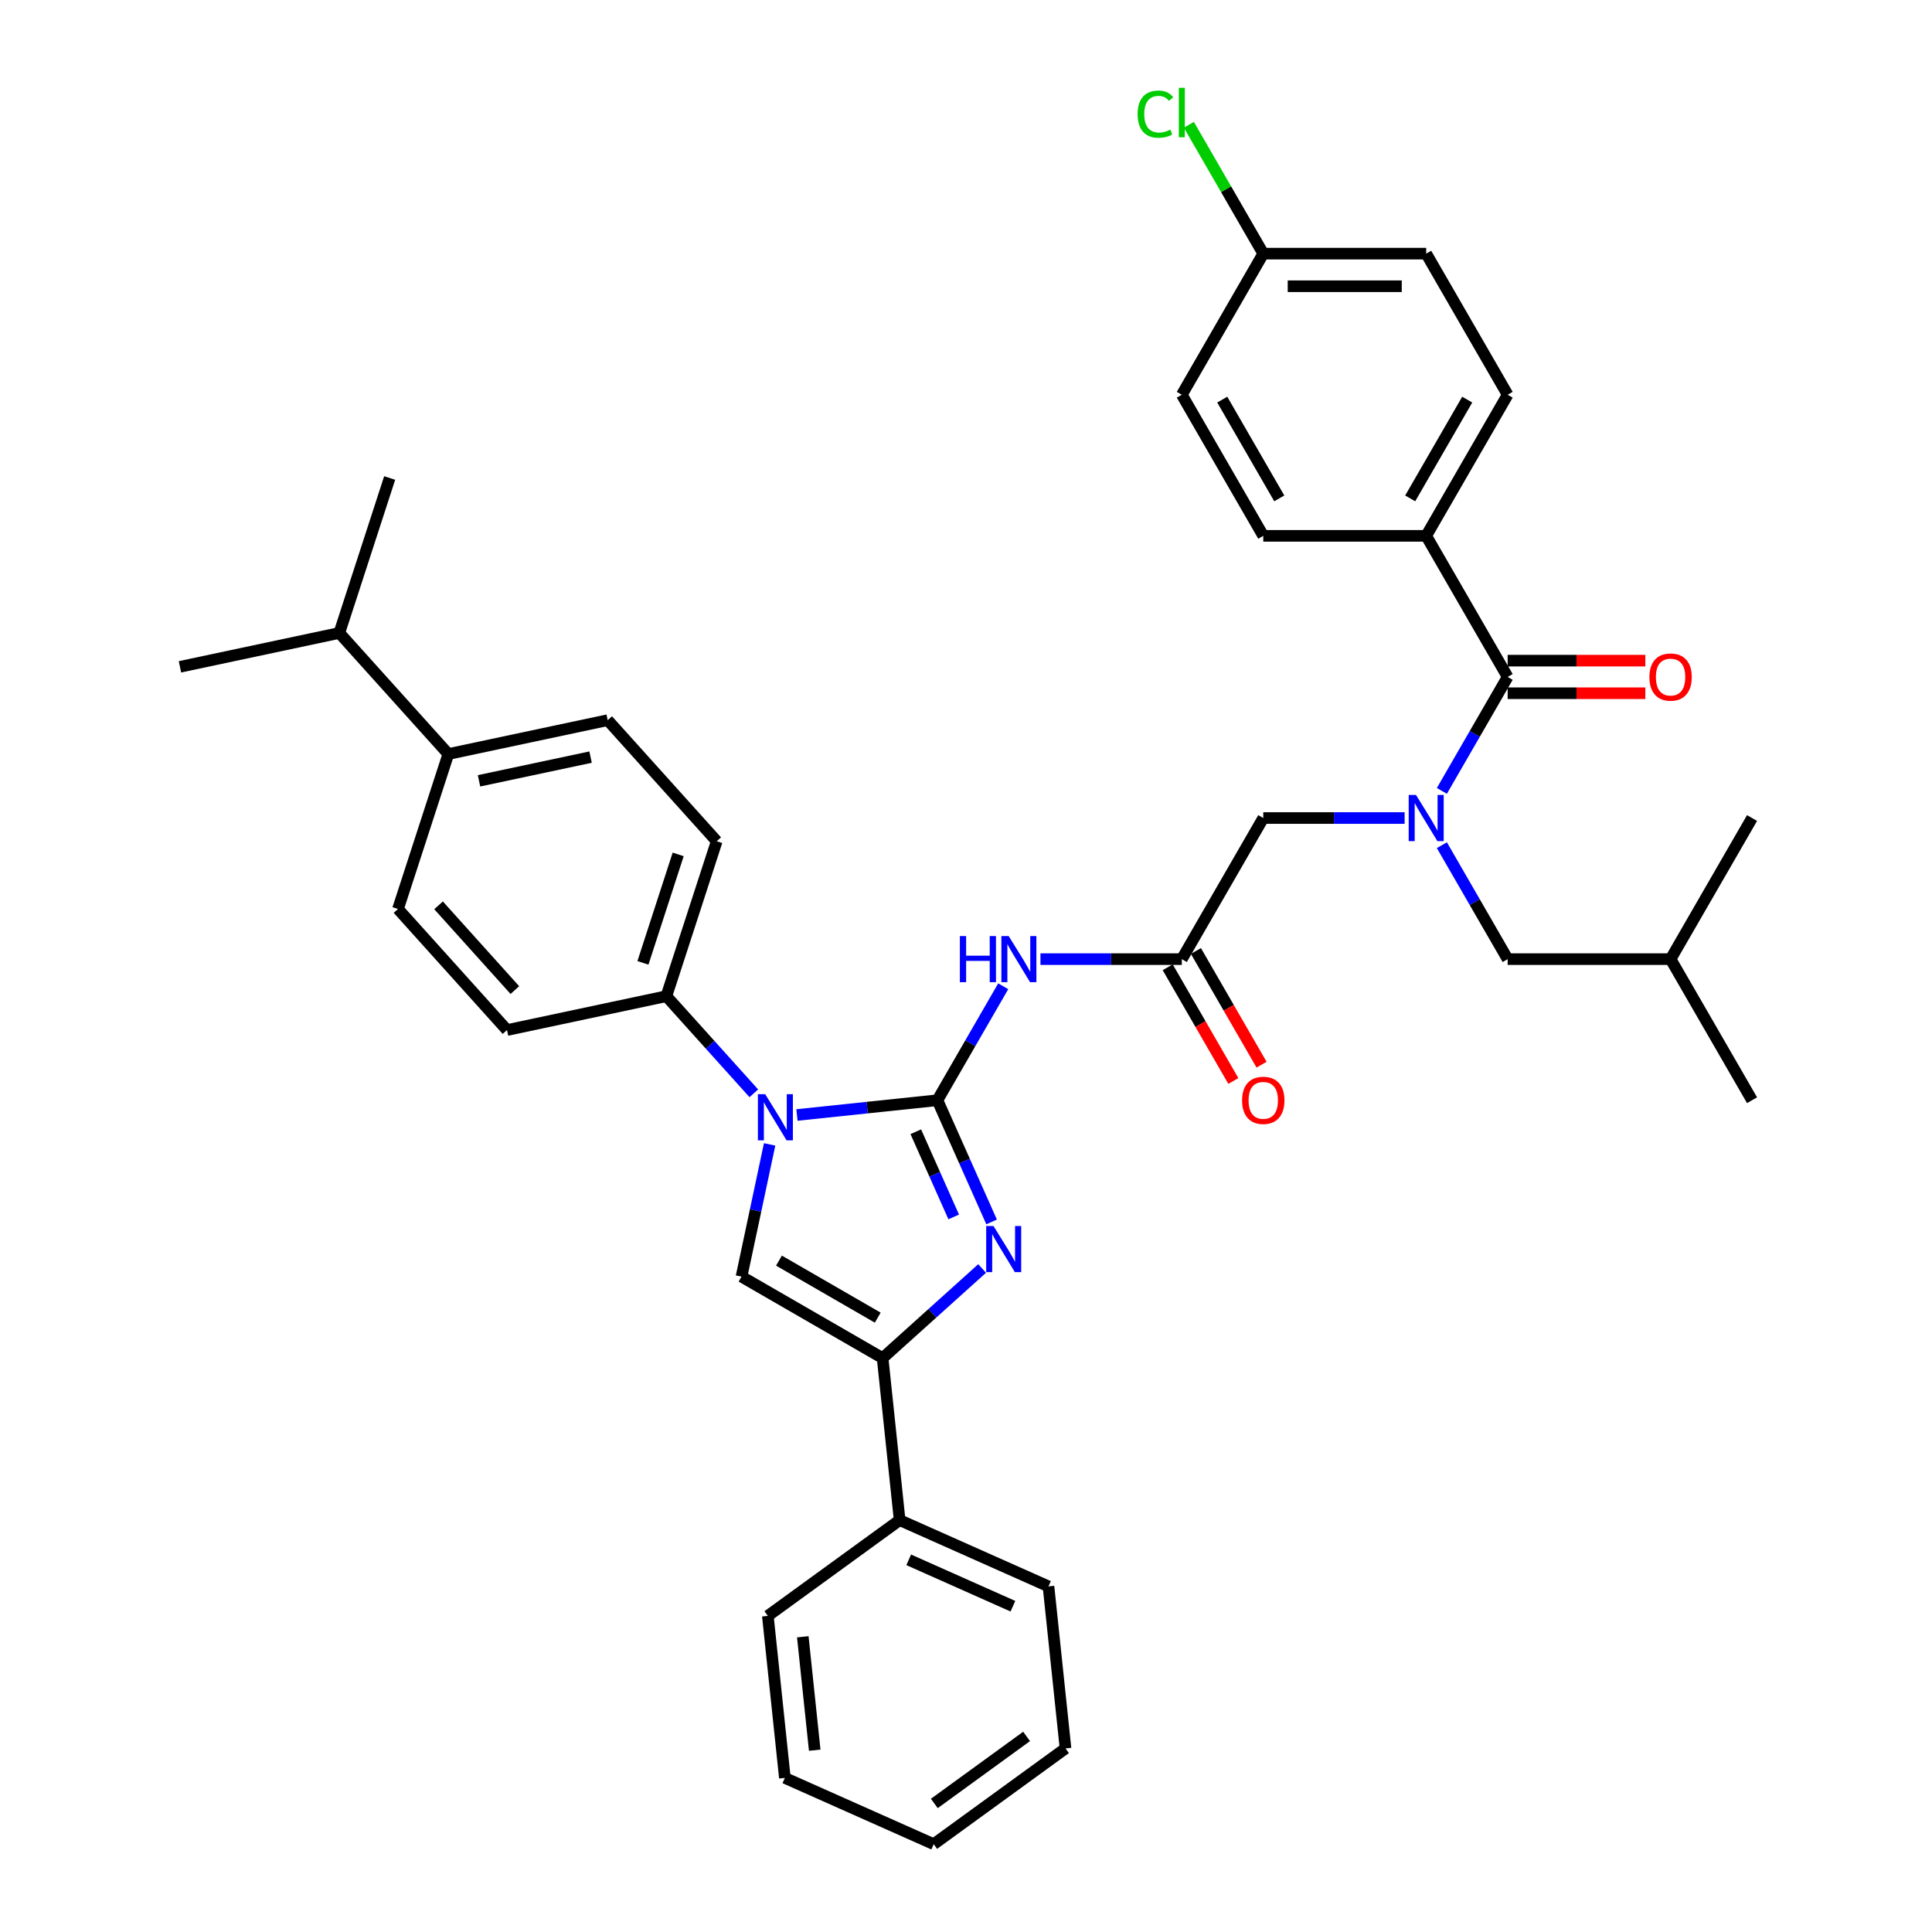 <?xml version='1.0' encoding='iso-8859-1'?>
<svg version='1.1' baseProfile='full'
              xmlns='http://www.w3.org/2000/svg'
                      xmlns:rdkit='http://www.rdkit.org/xml'
                      xmlns:xlink='http://www.w3.org/1999/xlink'
                  xml:space='preserve'
width='1000px' height='1000px' viewBox='0 0 1000 1000'>
<!-- END OF HEADER -->
<rect style='opacity:1.0;fill:#FFFFFF;stroke:none' width='1000' height='1000' x='0' y='0'> </rect>
<path class='bond-0' d='M 727.032,423.413 L 690.449,423.413' style='fill:none;fill-rule:evenodd;stroke:#0000FF;stroke-width:6px;stroke-linecap:butt;stroke-linejoin:miter;stroke-opacity:1' />
<path class='bond-0' d='M 690.449,423.413 L 653.867,423.413' style='fill:none;fill-rule:evenodd;stroke:#000000;stroke-width:6px;stroke-linecap:butt;stroke-linejoin:miter;stroke-opacity:1' />
<path class='bond-1' d='M 746.308,409.364 L 763.335,379.873' style='fill:none;fill-rule:evenodd;stroke:#0000FF;stroke-width:6px;stroke-linecap:butt;stroke-linejoin:miter;stroke-opacity:1' />
<path class='bond-1' d='M 763.335,379.873 L 780.362,350.382' style='fill:none;fill-rule:evenodd;stroke:#000000;stroke-width:6px;stroke-linecap:butt;stroke-linejoin:miter;stroke-opacity:1' />
<path class='bond-2' d='M 746.308,437.463 L 763.335,466.954' style='fill:none;fill-rule:evenodd;stroke:#0000FF;stroke-width:6px;stroke-linecap:butt;stroke-linejoin:miter;stroke-opacity:1' />
<path class='bond-2' d='M 763.335,466.954 L 780.362,496.445' style='fill:none;fill-rule:evenodd;stroke:#000000;stroke-width:6px;stroke-linecap:butt;stroke-linejoin:miter;stroke-opacity:1' />
<path class='bond-3' d='M 738.197,277.35 L 780.362,204.319' style='fill:none;fill-rule:evenodd;stroke:#000000;stroke-width:6px;stroke-linecap:butt;stroke-linejoin:miter;stroke-opacity:1' />
<path class='bond-3' d='M 729.915,257.963 L 759.431,206.841' style='fill:none;fill-rule:evenodd;stroke:#000000;stroke-width:6px;stroke-linecap:butt;stroke-linejoin:miter;stroke-opacity:1' />
<path class='bond-4' d='M 738.197,277.35 L 653.867,277.35' style='fill:none;fill-rule:evenodd;stroke:#000000;stroke-width:6px;stroke-linecap:butt;stroke-linejoin:miter;stroke-opacity:1' />
<path class='bond-5' d='M 738.197,277.35 L 780.362,350.382' style='fill:none;fill-rule:evenodd;stroke:#000000;stroke-width:6px;stroke-linecap:butt;stroke-linejoin:miter;stroke-opacity:1' />
<path class='bond-6' d='M 780.362,358.815 L 815.991,358.815' style='fill:none;fill-rule:evenodd;stroke:#000000;stroke-width:6px;stroke-linecap:butt;stroke-linejoin:miter;stroke-opacity:1' />
<path class='bond-6' d='M 815.991,358.815 L 851.62,358.815' style='fill:none;fill-rule:evenodd;stroke:#FF0000;stroke-width:6px;stroke-linecap:butt;stroke-linejoin:miter;stroke-opacity:1' />
<path class='bond-6' d='M 780.362,341.949 L 815.991,341.949' style='fill:none;fill-rule:evenodd;stroke:#000000;stroke-width:6px;stroke-linecap:butt;stroke-linejoin:miter;stroke-opacity:1' />
<path class='bond-6' d='M 815.991,341.949 L 851.62,341.949' style='fill:none;fill-rule:evenodd;stroke:#FF0000;stroke-width:6px;stroke-linecap:butt;stroke-linejoin:miter;stroke-opacity:1' />
<path class='bond-7' d='M 780.362,204.319 L 738.197,131.287' style='fill:none;fill-rule:evenodd;stroke:#000000;stroke-width:6px;stroke-linecap:butt;stroke-linejoin:miter;stroke-opacity:1' />
<path class='bond-8' d='M 653.867,277.35 L 611.703,204.319' style='fill:none;fill-rule:evenodd;stroke:#000000;stroke-width:6px;stroke-linecap:butt;stroke-linejoin:miter;stroke-opacity:1' />
<path class='bond-8' d='M 662.149,257.963 L 632.634,206.841' style='fill:none;fill-rule:evenodd;stroke:#000000;stroke-width:6px;stroke-linecap:butt;stroke-linejoin:miter;stroke-opacity:1' />
<path class='bond-9' d='M 780.362,496.445 L 864.691,496.445' style='fill:none;fill-rule:evenodd;stroke:#000000;stroke-width:6px;stroke-linecap:butt;stroke-linejoin:miter;stroke-opacity:1' />
<path class='bond-10' d='M 864.691,496.445 L 906.856,423.413' style='fill:none;fill-rule:evenodd;stroke:#000000;stroke-width:6px;stroke-linecap:butt;stroke-linejoin:miter;stroke-opacity:1' />
<path class='bond-11' d='M 864.691,496.445 L 906.856,569.476' style='fill:none;fill-rule:evenodd;stroke:#000000;stroke-width:6px;stroke-linecap:butt;stroke-linejoin:miter;stroke-opacity:1' />
<path class='bond-12' d='M 538.538,496.445 L 575.12,496.445' style='fill:none;fill-rule:evenodd;stroke:#0000FF;stroke-width:6px;stroke-linecap:butt;stroke-linejoin:miter;stroke-opacity:1' />
<path class='bond-12' d='M 575.12,496.445 L 611.703,496.445' style='fill:none;fill-rule:evenodd;stroke:#000000;stroke-width:6px;stroke-linecap:butt;stroke-linejoin:miter;stroke-opacity:1' />
<path class='bond-13' d='M 519.262,510.494 L 502.235,539.985' style='fill:none;fill-rule:evenodd;stroke:#0000FF;stroke-width:6px;stroke-linecap:butt;stroke-linejoin:miter;stroke-opacity:1' />
<path class='bond-13' d='M 502.235,539.985 L 485.208,569.476' style='fill:none;fill-rule:evenodd;stroke:#000000;stroke-width:6px;stroke-linecap:butt;stroke-linejoin:miter;stroke-opacity:1' />
<path class='bond-14' d='M 604.399,500.661 L 621.387,530.085' style='fill:none;fill-rule:evenodd;stroke:#000000;stroke-width:6px;stroke-linecap:butt;stroke-linejoin:miter;stroke-opacity:1' />
<path class='bond-14' d='M 621.387,530.085 L 638.375,559.509' style='fill:none;fill-rule:evenodd;stroke:#FF0000;stroke-width:6px;stroke-linecap:butt;stroke-linejoin:miter;stroke-opacity:1' />
<path class='bond-14' d='M 619.006,492.228 L 635.993,521.652' style='fill:none;fill-rule:evenodd;stroke:#000000;stroke-width:6px;stroke-linecap:butt;stroke-linejoin:miter;stroke-opacity:1' />
<path class='bond-14' d='M 635.993,521.652 L 652.981,551.076' style='fill:none;fill-rule:evenodd;stroke:#FF0000;stroke-width:6px;stroke-linecap:butt;stroke-linejoin:miter;stroke-opacity:1' />
<path class='bond-15' d='M 611.703,496.445 L 653.867,423.413' style='fill:none;fill-rule:evenodd;stroke:#000000;stroke-width:6px;stroke-linecap:butt;stroke-linejoin:miter;stroke-opacity:1' />
<path class='bond-16' d='M 412.506,577.118 L 448.857,573.297' style='fill:none;fill-rule:evenodd;stroke:#0000FF;stroke-width:6px;stroke-linecap:butt;stroke-linejoin:miter;stroke-opacity:1' />
<path class='bond-16' d='M 448.857,573.297 L 485.208,569.476' style='fill:none;fill-rule:evenodd;stroke:#000000;stroke-width:6px;stroke-linecap:butt;stroke-linejoin:miter;stroke-opacity:1' />
<path class='bond-17' d='M 398.354,592.341 L 391.081,626.559' style='fill:none;fill-rule:evenodd;stroke:#0000FF;stroke-width:6px;stroke-linecap:butt;stroke-linejoin:miter;stroke-opacity:1' />
<path class='bond-17' d='M 391.081,626.559 L 383.808,660.778' style='fill:none;fill-rule:evenodd;stroke:#000000;stroke-width:6px;stroke-linecap:butt;stroke-linejoin:miter;stroke-opacity:1' />
<path class='bond-18' d='M 390.175,565.891 L 367.544,540.757' style='fill:none;fill-rule:evenodd;stroke:#0000FF;stroke-width:6px;stroke-linecap:butt;stroke-linejoin:miter;stroke-opacity:1' />
<path class='bond-18' d='M 367.544,540.757 L 344.913,515.622' style='fill:none;fill-rule:evenodd;stroke:#000000;stroke-width:6px;stroke-linecap:butt;stroke-linejoin:miter;stroke-opacity:1' />
<path class='bond-19' d='M 485.208,569.476 L 499.231,600.971' style='fill:none;fill-rule:evenodd;stroke:#000000;stroke-width:6px;stroke-linecap:butt;stroke-linejoin:miter;stroke-opacity:1' />
<path class='bond-19' d='M 499.231,600.971 L 513.253,632.466' style='fill:none;fill-rule:evenodd;stroke:#0000FF;stroke-width:6px;stroke-linecap:butt;stroke-linejoin:miter;stroke-opacity:1' />
<path class='bond-19' d='M 474.007,585.785 L 483.823,607.831' style='fill:none;fill-rule:evenodd;stroke:#000000;stroke-width:6px;stroke-linecap:butt;stroke-linejoin:miter;stroke-opacity:1' />
<path class='bond-19' d='M 483.823,607.831 L 493.639,629.878' style='fill:none;fill-rule:evenodd;stroke:#0000FF;stroke-width:6px;stroke-linecap:butt;stroke-linejoin:miter;stroke-opacity:1' />
<path class='bond-20' d='M 508.343,656.568 L 482.591,679.756' style='fill:none;fill-rule:evenodd;stroke:#0000FF;stroke-width:6px;stroke-linecap:butt;stroke-linejoin:miter;stroke-opacity:1' />
<path class='bond-20' d='M 482.591,679.756 L 456.839,702.943' style='fill:none;fill-rule:evenodd;stroke:#000000;stroke-width:6px;stroke-linecap:butt;stroke-linejoin:miter;stroke-opacity:1' />
<path class='bond-21' d='M 456.839,702.943 L 465.654,786.81' style='fill:none;fill-rule:evenodd;stroke:#000000;stroke-width:6px;stroke-linecap:butt;stroke-linejoin:miter;stroke-opacity:1' />
<path class='bond-22' d='M 456.839,702.943 L 383.808,660.778' style='fill:none;fill-rule:evenodd;stroke:#000000;stroke-width:6px;stroke-linecap:butt;stroke-linejoin:miter;stroke-opacity:1' />
<path class='bond-22' d='M 454.317,682.012 L 403.195,652.496' style='fill:none;fill-rule:evenodd;stroke:#000000;stroke-width:6px;stroke-linecap:butt;stroke-linejoin:miter;stroke-opacity:1' />
<path class='bond-23' d='M 406.245,920.246 L 397.43,836.378' style='fill:none;fill-rule:evenodd;stroke:#000000;stroke-width:6px;stroke-linecap:butt;stroke-linejoin:miter;stroke-opacity:1' />
<path class='bond-23' d='M 421.696,905.902 L 415.526,847.195' style='fill:none;fill-rule:evenodd;stroke:#000000;stroke-width:6px;stroke-linecap:butt;stroke-linejoin:miter;stroke-opacity:1' />
<path class='bond-24' d='M 406.245,920.246 L 483.284,954.545' style='fill:none;fill-rule:evenodd;stroke:#000000;stroke-width:6px;stroke-linecap:butt;stroke-linejoin:miter;stroke-opacity:1' />
<path class='bond-25' d='M 483.284,954.545 L 551.508,904.978' style='fill:none;fill-rule:evenodd;stroke:#000000;stroke-width:6px;stroke-linecap:butt;stroke-linejoin:miter;stroke-opacity:1' />
<path class='bond-25' d='M 483.604,933.466 L 531.361,898.768' style='fill:none;fill-rule:evenodd;stroke:#000000;stroke-width:6px;stroke-linecap:butt;stroke-linejoin:miter;stroke-opacity:1' />
<path class='bond-26' d='M 232.058,390.284 L 314.545,372.751' style='fill:none;fill-rule:evenodd;stroke:#000000;stroke-width:6px;stroke-linecap:butt;stroke-linejoin:miter;stroke-opacity:1' />
<path class='bond-26' d='M 247.938,404.151 L 305.679,391.878' style='fill:none;fill-rule:evenodd;stroke:#000000;stroke-width:6px;stroke-linecap:butt;stroke-linejoin:miter;stroke-opacity:1' />
<path class='bond-27' d='M 232.058,390.284 L 205.999,470.486' style='fill:none;fill-rule:evenodd;stroke:#000000;stroke-width:6px;stroke-linecap:butt;stroke-linejoin:miter;stroke-opacity:1' />
<path class='bond-28' d='M 232.058,390.284 L 175.631,327.615' style='fill:none;fill-rule:evenodd;stroke:#000000;stroke-width:6px;stroke-linecap:butt;stroke-linejoin:miter;stroke-opacity:1' />
<path class='bond-29' d='M 314.545,372.751 L 370.972,435.42' style='fill:none;fill-rule:evenodd;stroke:#000000;stroke-width:6px;stroke-linecap:butt;stroke-linejoin:miter;stroke-opacity:1' />
<path class='bond-30' d='M 205.999,470.486 L 262.426,533.155' style='fill:none;fill-rule:evenodd;stroke:#000000;stroke-width:6px;stroke-linecap:butt;stroke-linejoin:miter;stroke-opacity:1' />
<path class='bond-30' d='M 226.997,468.601 L 266.496,512.469' style='fill:none;fill-rule:evenodd;stroke:#000000;stroke-width:6px;stroke-linecap:butt;stroke-linejoin:miter;stroke-opacity:1' />
<path class='bond-31' d='M 344.913,515.622 L 262.426,533.155' style='fill:none;fill-rule:evenodd;stroke:#000000;stroke-width:6px;stroke-linecap:butt;stroke-linejoin:miter;stroke-opacity:1' />
<path class='bond-32' d='M 344.913,515.622 L 370.972,435.42' style='fill:none;fill-rule:evenodd;stroke:#000000;stroke-width:6px;stroke-linecap:butt;stroke-linejoin:miter;stroke-opacity:1' />
<path class='bond-32' d='M 332.782,498.38 L 351.023,442.239' style='fill:none;fill-rule:evenodd;stroke:#000000;stroke-width:6px;stroke-linecap:butt;stroke-linejoin:miter;stroke-opacity:1' />
<path class='bond-33' d='M 175.631,327.615 L 201.69,247.413' style='fill:none;fill-rule:evenodd;stroke:#000000;stroke-width:6px;stroke-linecap:butt;stroke-linejoin:miter;stroke-opacity:1' />
<path class='bond-34' d='M 175.631,327.615 L 93.144,345.148' style='fill:none;fill-rule:evenodd;stroke:#000000;stroke-width:6px;stroke-linecap:butt;stroke-linejoin:miter;stroke-opacity:1' />
<path class='bond-35' d='M 551.508,904.978 L 542.693,821.11' style='fill:none;fill-rule:evenodd;stroke:#000000;stroke-width:6px;stroke-linecap:butt;stroke-linejoin:miter;stroke-opacity:1' />
<path class='bond-36' d='M 542.693,821.11 L 465.654,786.81' style='fill:none;fill-rule:evenodd;stroke:#000000;stroke-width:6px;stroke-linecap:butt;stroke-linejoin:miter;stroke-opacity:1' />
<path class='bond-36' d='M 524.277,831.373 L 470.35,807.363' style='fill:none;fill-rule:evenodd;stroke:#000000;stroke-width:6px;stroke-linecap:butt;stroke-linejoin:miter;stroke-opacity:1' />
<path class='bond-37' d='M 465.654,786.81 L 397.43,836.378' style='fill:none;fill-rule:evenodd;stroke:#000000;stroke-width:6px;stroke-linecap:butt;stroke-linejoin:miter;stroke-opacity:1' />
<path class='bond-38' d='M 653.867,131.287 L 611.703,204.319' style='fill:none;fill-rule:evenodd;stroke:#000000;stroke-width:6px;stroke-linecap:butt;stroke-linejoin:miter;stroke-opacity:1' />
<path class='bond-39' d='M 653.867,131.287 L 634.615,97.941' style='fill:none;fill-rule:evenodd;stroke:#000000;stroke-width:6px;stroke-linecap:butt;stroke-linejoin:miter;stroke-opacity:1' />
<path class='bond-39' d='M 634.615,97.941 L 615.362,64.595' style='fill:none;fill-rule:evenodd;stroke:#00CC00;stroke-width:6px;stroke-linecap:butt;stroke-linejoin:miter;stroke-opacity:1' />
<path class='bond-40' d='M 653.867,131.287 L 738.197,131.287' style='fill:none;fill-rule:evenodd;stroke:#000000;stroke-width:6px;stroke-linecap:butt;stroke-linejoin:miter;stroke-opacity:1' />
<path class='bond-40' d='M 666.517,148.153 L 725.547,148.153' style='fill:none;fill-rule:evenodd;stroke:#000000;stroke-width:6px;stroke-linecap:butt;stroke-linejoin:miter;stroke-opacity:1' />
<path  class='atom-0' d='M 732.918 411.472
L 740.744 424.122
Q 741.519 425.37, 742.768 427.63
Q 744.016 429.89, 744.083 430.025
L 744.083 411.472
L 747.254 411.472
L 747.254 435.354
L 743.982 435.354
L 735.583 421.524
Q 734.604 419.905, 733.559 418.05
Q 732.547 416.195, 732.243 415.621
L 732.243 435.354
L 729.14 435.354
L 729.14 411.472
L 732.918 411.472
' fill='#0000FF'/>
<path  class='atom-3' d='M 853.728 350.449
Q 853.728 344.715, 856.562 341.51
Q 859.395 338.306, 864.691 338.306
Q 869.987 338.306, 872.821 341.51
Q 875.654 344.715, 875.654 350.449
Q 875.654 356.251, 872.787 359.557
Q 869.92 362.829, 864.691 362.829
Q 859.429 362.829, 856.562 359.557
Q 853.728 356.285, 853.728 350.449
M 864.691 360.13
Q 868.334 360.13, 870.291 357.702
Q 872.281 355.239, 872.281 350.449
Q 872.281 345.761, 870.291 343.399
Q 868.334 341.004, 864.691 341.004
Q 861.048 341.004, 859.058 343.366
Q 857.102 345.727, 857.102 350.449
Q 857.102 355.273, 859.058 357.702
Q 861.048 360.13, 864.691 360.13
' fill='#FF0000'/>
<path  class='atom-8' d='M 496.829 484.504
L 500.067 484.504
L 500.067 494.657
L 512.278 494.657
L 512.278 484.504
L 515.516 484.504
L 515.516 508.386
L 512.278 508.386
L 512.278 497.356
L 500.067 497.356
L 500.067 508.386
L 496.829 508.386
L 496.829 484.504
' fill='#0000FF'/>
<path  class='atom-8' d='M 522.094 484.504
L 529.92 497.153
Q 530.696 498.401, 531.944 500.661
Q 533.192 502.921, 533.259 503.056
L 533.259 484.504
L 536.43 484.504
L 536.43 508.386
L 533.158 508.386
L 524.759 494.556
Q 523.781 492.937, 522.735 491.082
Q 521.723 489.226, 521.419 488.653
L 521.419 508.386
L 518.316 508.386
L 518.316 484.504
L 522.094 484.504
' fill='#0000FF'/>
<path  class='atom-10' d='M 642.904 569.544
Q 642.904 563.809, 645.738 560.605
Q 648.571 557.4, 653.867 557.4
Q 659.163 557.4, 661.997 560.605
Q 664.83 563.809, 664.83 569.544
Q 664.83 575.346, 661.963 578.651
Q 659.096 581.923, 653.867 581.923
Q 648.605 581.923, 645.738 578.651
Q 642.904 575.379, 642.904 569.544
M 653.867 579.225
Q 657.51 579.225, 659.467 576.796
Q 661.457 574.334, 661.457 569.544
Q 661.457 564.855, 659.467 562.494
Q 657.51 560.099, 653.867 560.099
Q 650.224 560.099, 648.234 562.46
Q 646.278 564.821, 646.278 569.544
Q 646.278 574.368, 648.234 576.796
Q 650.224 579.225, 653.867 579.225
' fill='#FF0000'/>
<path  class='atom-12' d='M 396.062 566.35
L 403.887 579
Q 404.663 580.248, 405.911 582.508
Q 407.159 584.768, 407.227 584.903
L 407.227 566.35
L 410.398 566.35
L 410.398 590.232
L 407.126 590.232
L 398.726 576.402
Q 397.748 574.783, 396.703 572.928
Q 395.691 571.073, 395.387 570.499
L 395.387 590.232
L 392.284 590.232
L 392.284 566.35
L 396.062 566.35
' fill='#0000FF'/>
<path  class='atom-14' d='M 514.229 634.574
L 522.055 647.224
Q 522.831 648.472, 524.079 650.732
Q 525.327 652.992, 525.394 653.127
L 525.394 634.574
L 528.565 634.574
L 528.565 658.456
L 525.293 658.456
L 516.894 644.626
Q 515.916 643.007, 514.87 641.152
Q 513.858 639.297, 513.555 638.723
L 513.555 658.456
L 510.451 658.456
L 510.451 634.574
L 514.229 634.574
' fill='#0000FF'/>
<path  class='atom-37' d='M 588.832 59.082
Q 588.832 53.145, 591.598 50.042
Q 594.398 46.905, 599.694 46.905
Q 604.619 46.905, 607.25 50.379
L 605.024 52.201
Q 603.101 49.671, 599.694 49.671
Q 596.085 49.671, 594.162 52.1
Q 592.273 54.495, 592.273 59.082
Q 592.273 63.805, 594.229 66.233
Q 596.22 68.662, 600.065 68.662
Q 602.696 68.662, 605.766 67.077
L 606.71 69.606
Q 605.462 70.416, 603.573 70.888
Q 601.684 71.361, 599.593 71.361
Q 594.398 71.361, 591.598 68.19
Q 588.832 65.019, 588.832 59.082
' fill='#00CC00'/>
<path  class='atom-37' d='M 610.151 45.455
L 613.254 45.455
L 613.254 71.057
L 610.151 71.057
L 610.151 45.455
' fill='#00CC00'/>
</svg>

